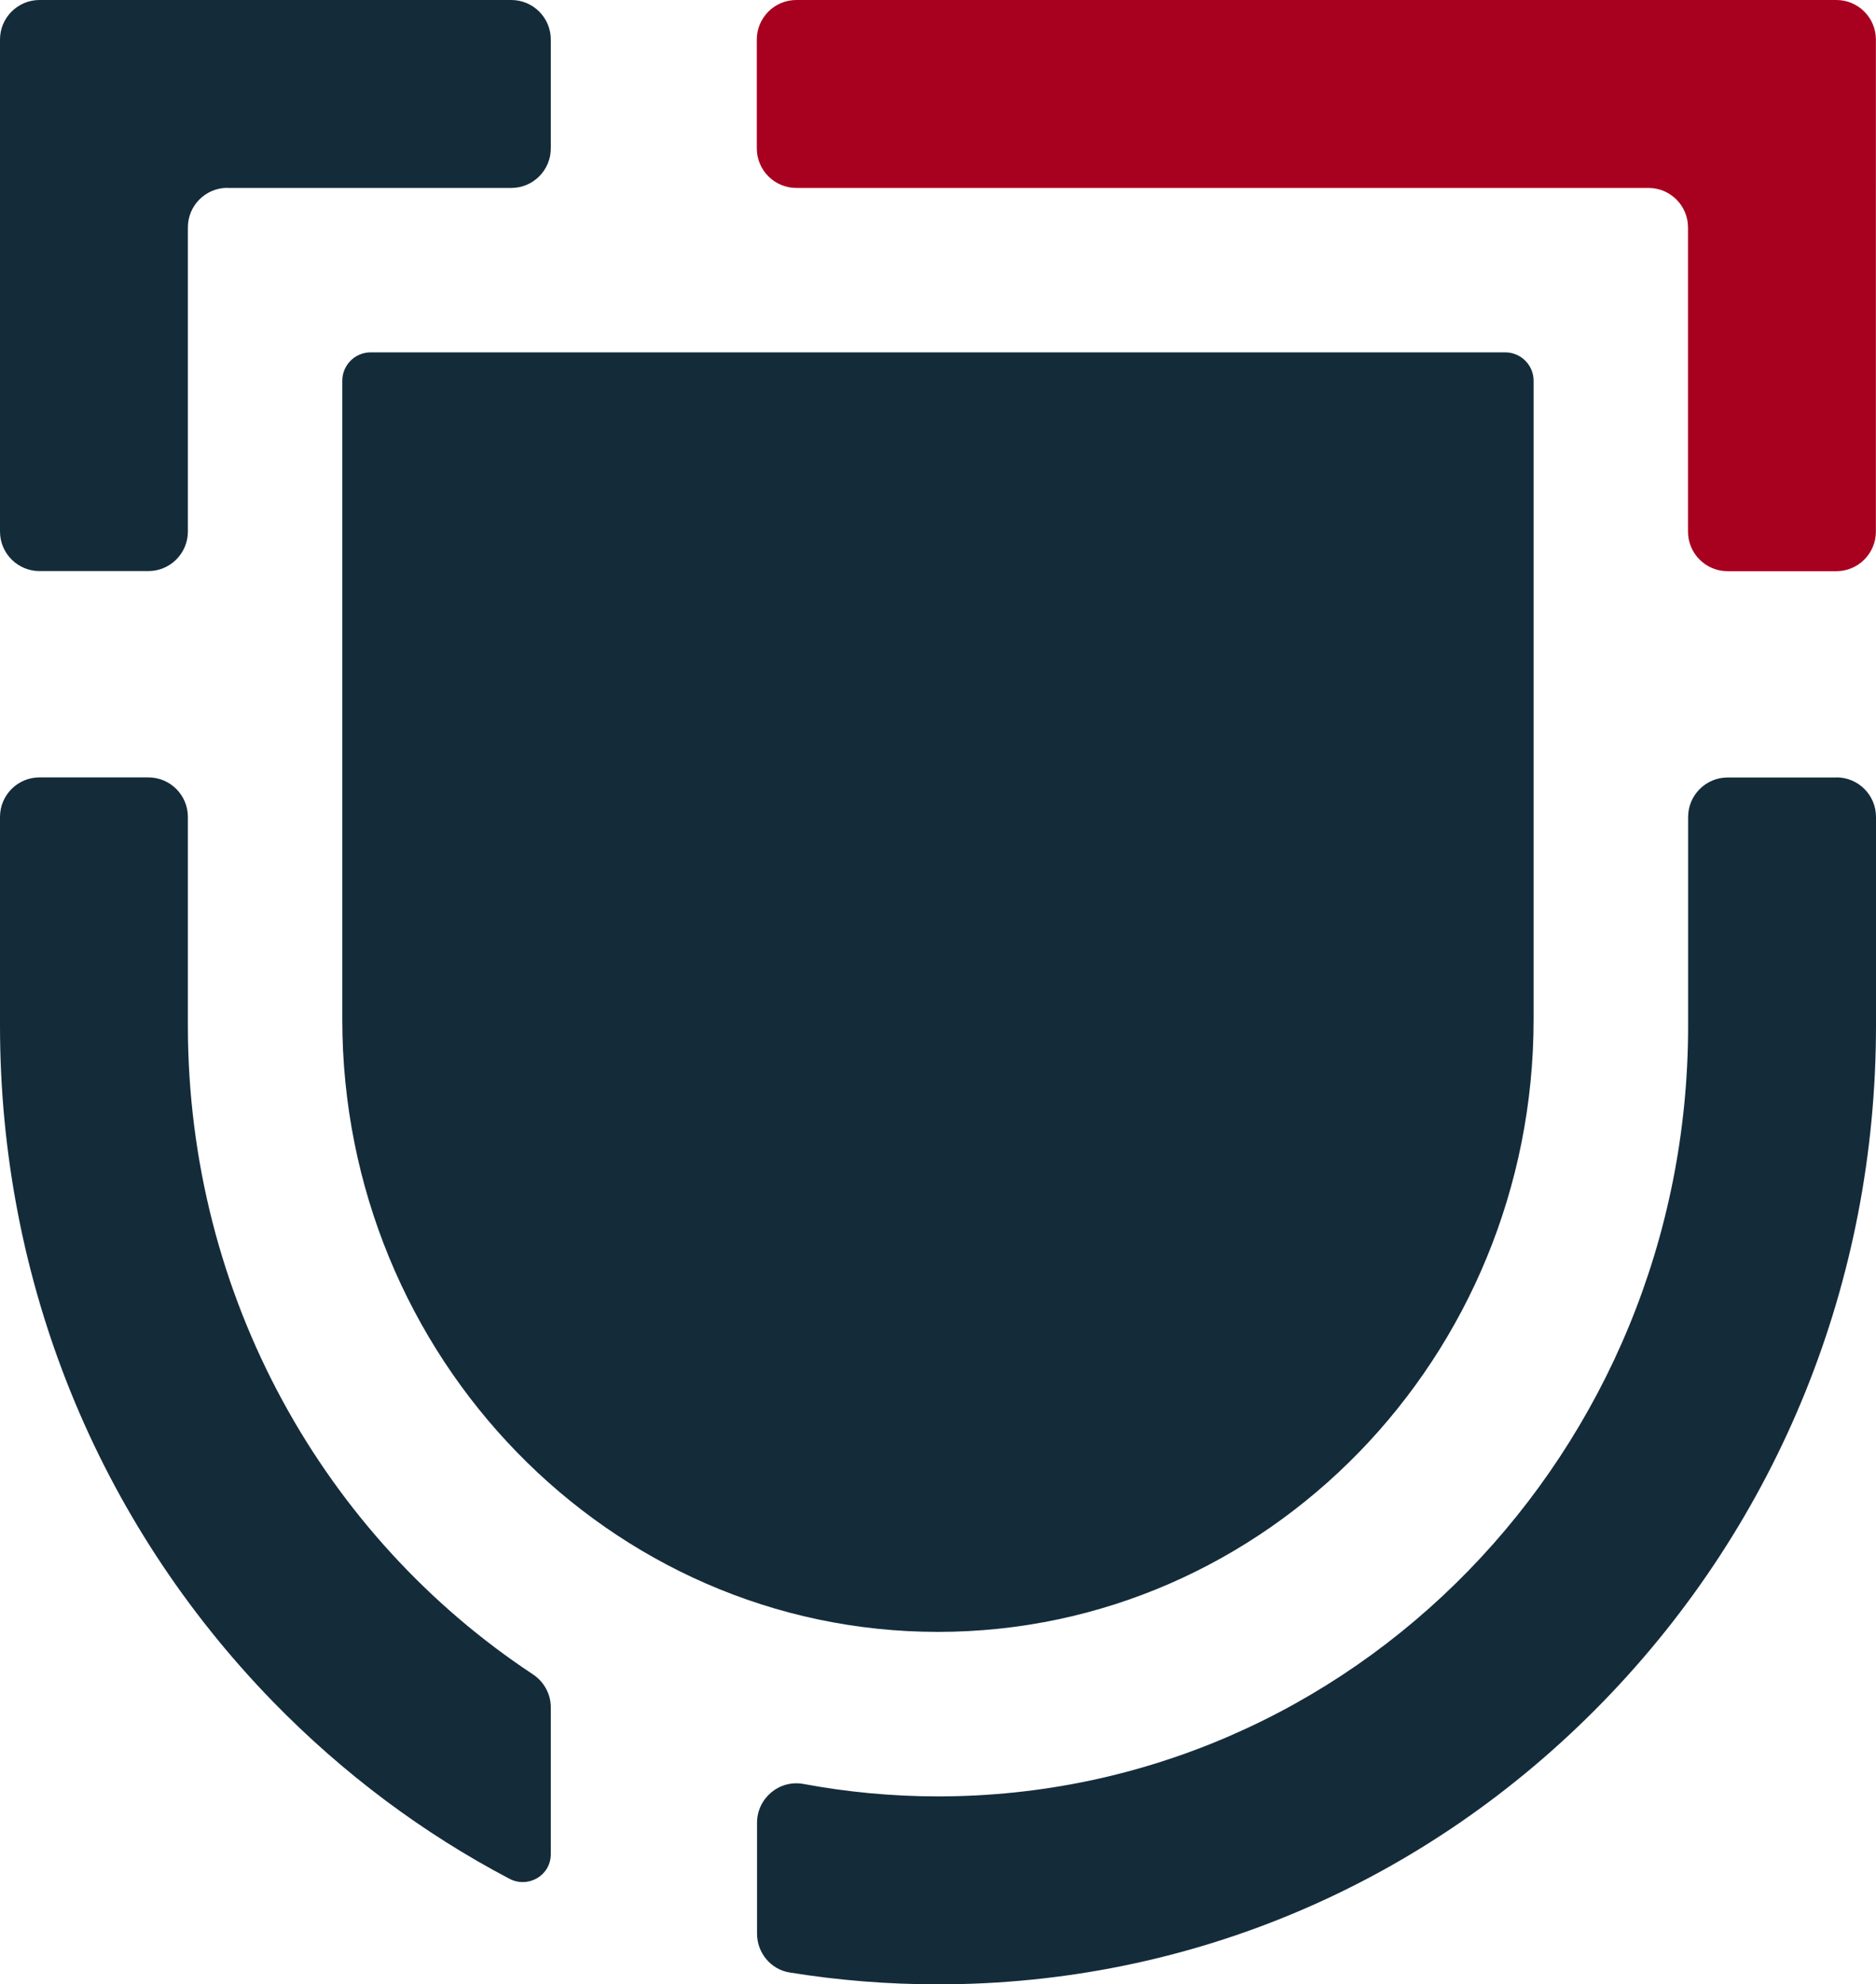 <?xml version="1.0" encoding="UTF-8"?>
<svg id="Layer_2" data-name="Layer 2" xmlns="http://www.w3.org/2000/svg" viewBox="0 0 173.74 183.7">
  <defs>
    <style>
      .cls-1 {
        fill: #a8001f;
      }

      .cls-2 {
        fill: #142b3a;
      }
    </style>
  </defs>
  <g id="Layer_1-2" data-name="Layer 1">
    <g>
      <path class="cls-2" d="M86.87,151.08c-30.42,0-55.17-25.44-55.17-56.7v-59.13c0-1.45,1.18-2.63,2.63-2.63h105.07c1.45,0,2.63,1.18,2.63,2.63v59.13c0,31.27-24.75,56.7-55.17,56.7Z"/>
      <path class="cls-2" d="M170.08,71.97c2.02,0,3.66,1.64,3.66,3.66v19.32c0,23.62-8.98,45.85-25.28,62.6-16.42,16.87-38.3,26.16-61.59,26.16-4.66,0-9.25-.37-13.75-1.1-1.75-.28-3.01-1.83-3.01-3.6v-10.25c0-2.28,2.06-4.02,4.31-3.6,4.04.75,8.2,1.15,12.45,1.15,38.37,0,69.47-31.94,69.47-71.35v-19.32c0-2.02,1.64-3.66,3.66-3.66h10.08Z"/>
      <path class="cls-1" d="M173.73,17.4V3.66c0-2.02-1.64-3.66-3.66-3.66h-96.32c-2.02,0-3.66,1.64-3.66,3.66v10.08c0,2.02,1.64,3.66,3.66,3.66h78.92c2.02,0,3.66,1.64,3.66,3.66v28.16c0,2.02,1.64,3.66,3.66,3.66h10.08c2.02,0,3.66-1.64,3.66-3.66v-31.81Z"/>
      <path class="cls-2" d="M21.05,17.4h26.3c2.02,0,3.66-1.64,3.66-3.66V3.66c0-2.02-1.64-3.66-3.66-3.66H3.66C1.64,0,0,1.64,0,3.66v45.55c0,2.02,1.64,3.66,3.66,3.66h10.08c2.02,0,3.66-1.64,3.66-3.66v-28.16c0-2.02,1.64-3.66,3.66-3.66Z"/>
      <path class="cls-2" d="M51.01,158.05v13.61c0,1.97-2.09,3.19-3.84,2.27-7.99-4.2-15.37-9.7-21.89-16.39C8.98,140.79,0,118.57,0,94.95v-19.32c0-2.02,1.64-3.66,3.66-3.66h10.08c2.02,0,3.66,1.64,3.66,3.66v19.32c0,25.21,12.72,47.36,31.94,60.05,1.03.68,1.67,1.82,1.67,3.06Z"/>
    </g>
  </g>
</svg>